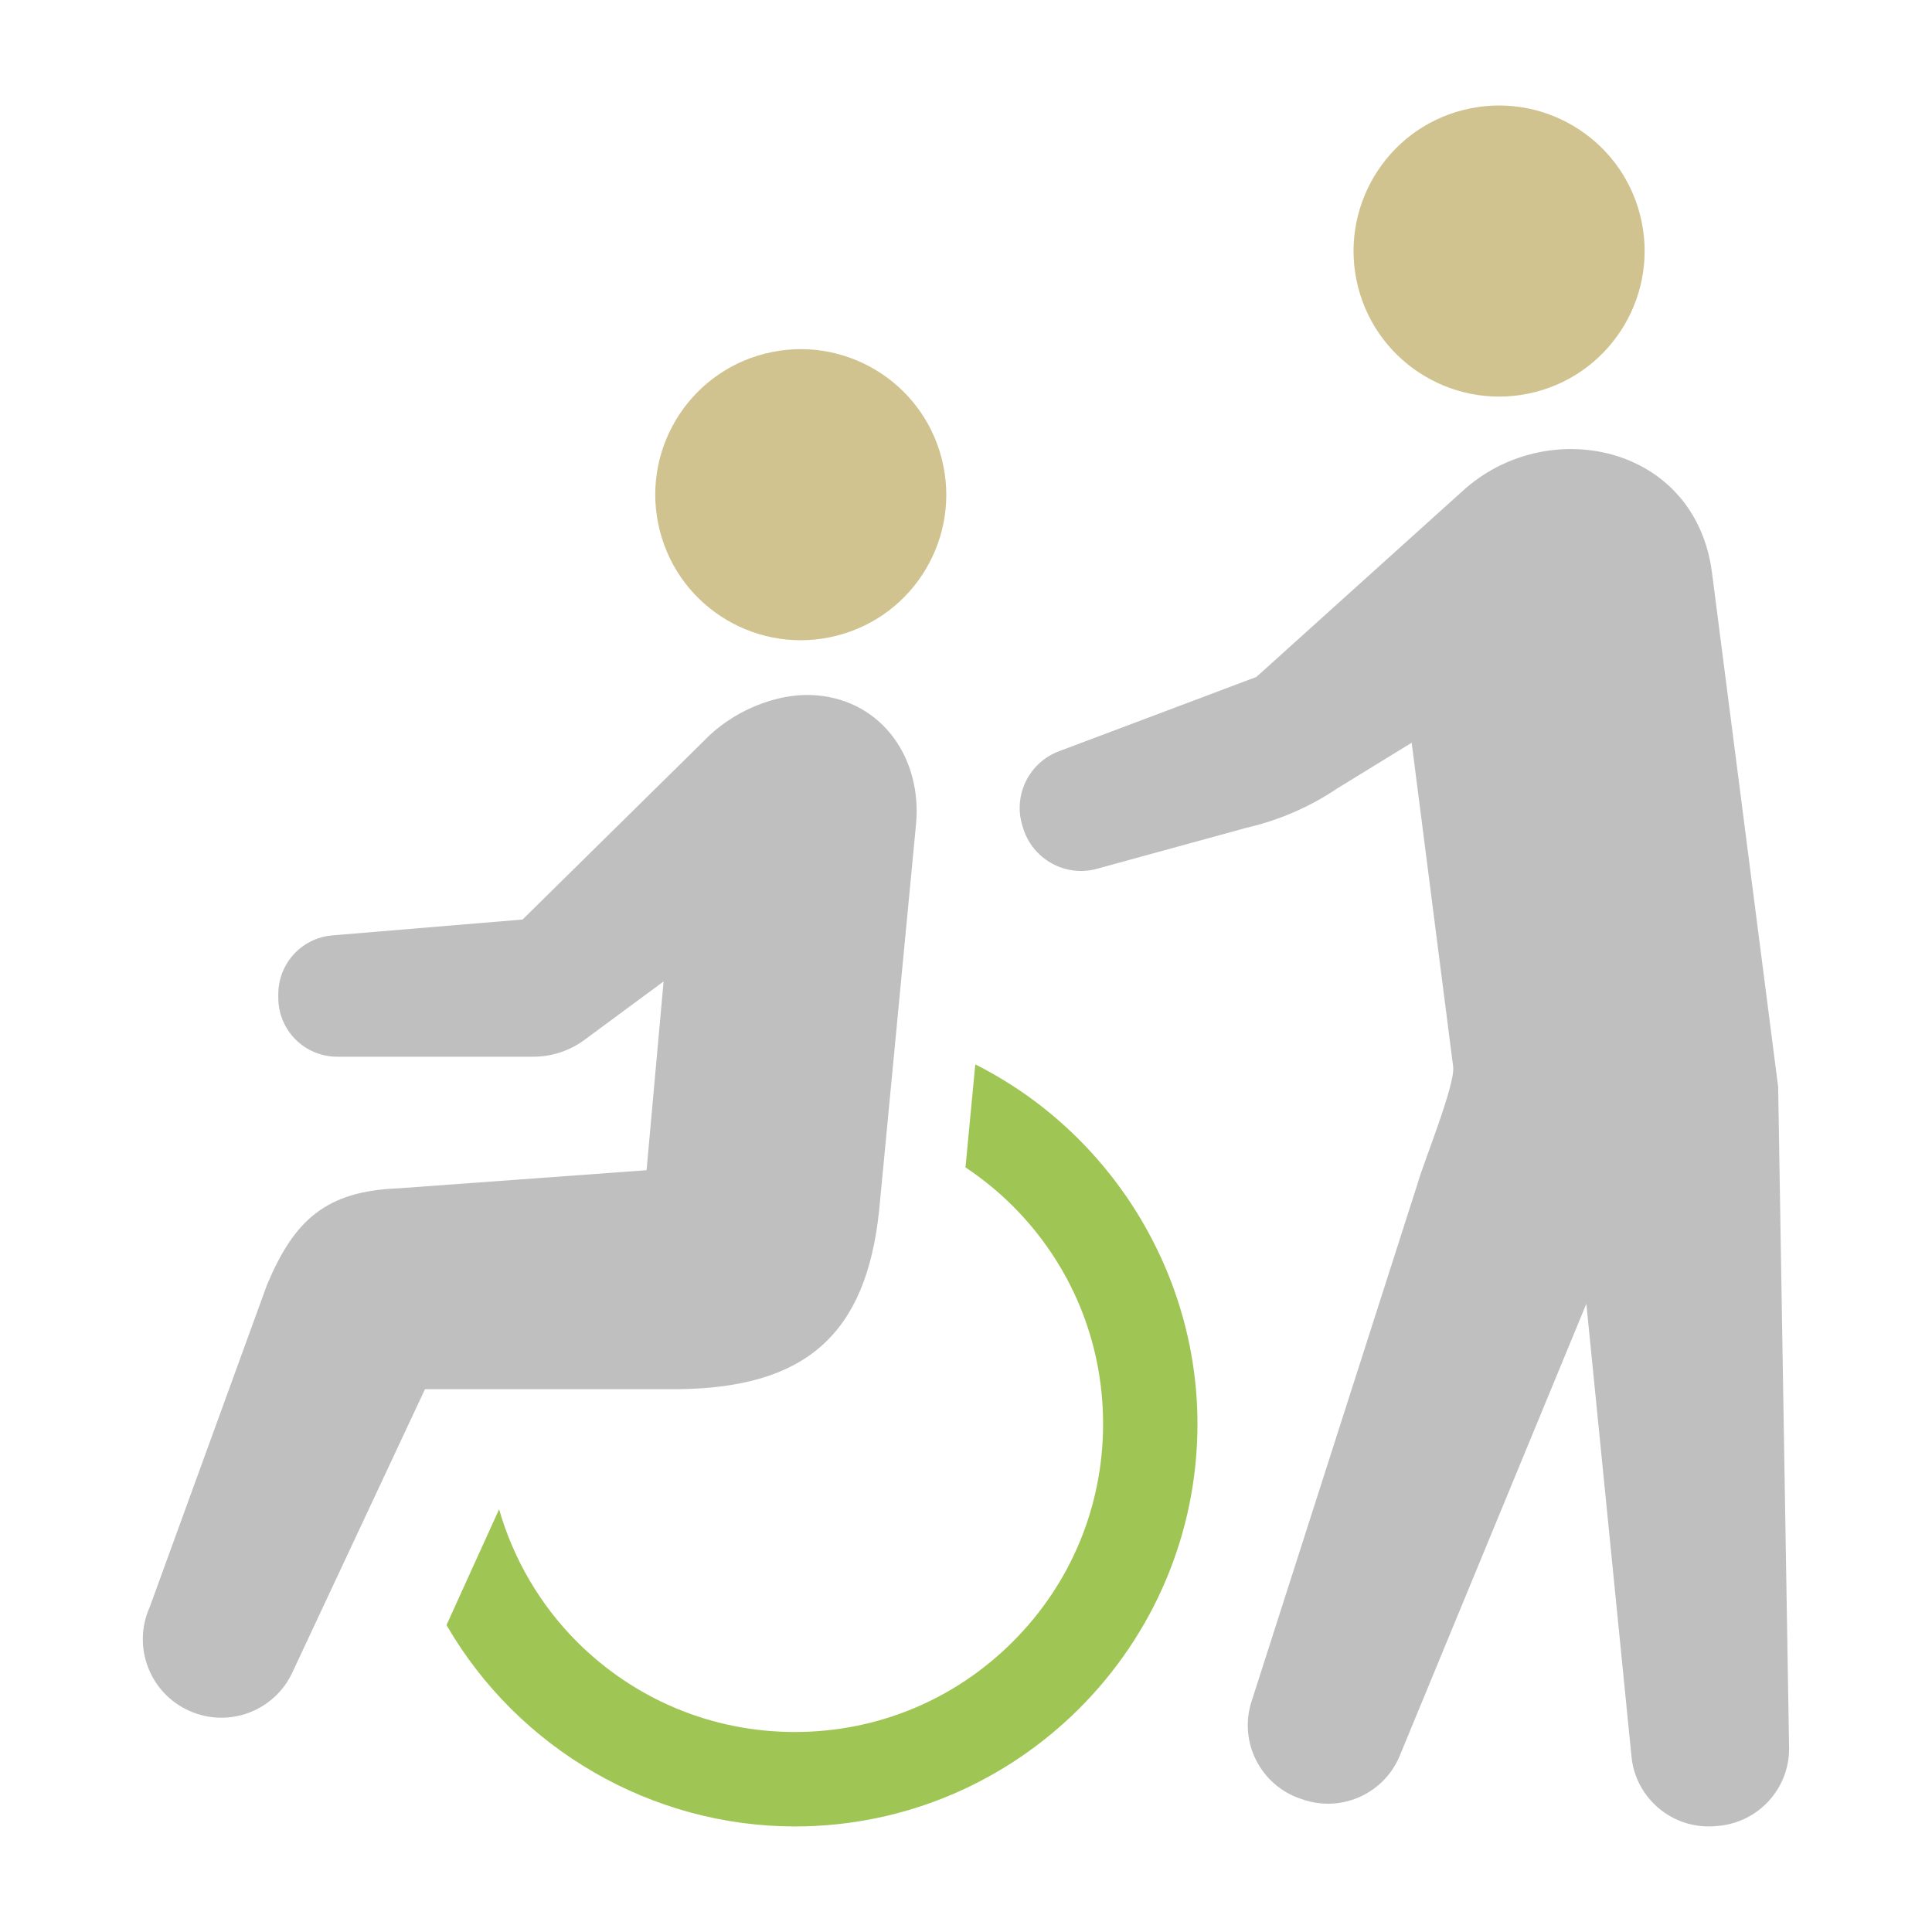 <?xml version="1.0" encoding="utf-8"?>
<!-- Generator: Adobe Illustrator 16.0.3, SVG Export Plug-In . SVG Version: 6.00 Build 0)  -->
<!DOCTYPE svg PUBLIC "-//W3C//DTD SVG 1.1//EN" "http://www.w3.org/Graphics/SVG/1.1/DTD/svg11.dtd">
<svg version="1.1" id="レイヤー_1" xmlns="http://www.w3.org/2000/svg" xmlns:xlink="http://www.w3.org/1999/xlink" x="0px"
	 y="0px" width="100.002px" height="100px" viewBox="0 0 100.002 100" enable-background="new 0 0 100.002 100"
	 xml:space="preserve">
<g>
	<path fill-rule="evenodd" clip-rule="evenodd" fill="#D0C38F" d="M43.316,32.902c4.029-1.027,6.459-5.131,5.428-9.16
		c-1.027-4.031-5.131-6.463-9.162-5.434c-4.029,1.027-6.461,5.133-5.428,9.166C35.182,31.504,39.287,33.934,43.316,32.902z"/>
	<path fill="#9FC654" d="M50.482,55.094l-0.508,5.33c0.895,0.598,1.717,1.27,2.447,2c3.016,3.016,4.676,7.021,4.676,11.277
		s-1.66,8.264-4.676,11.277c-3.014,3.012-7.016,4.672-11.277,4.672c-4.256,0-8.262-1.66-11.281-4.672
		c-1.902-1.908-3.287-4.268-4.029-6.857l-2.723,5.994c3.723,6.428,10.621,10.42,18.033,10.424
		c11.488-0.004,20.838-9.35,20.838-20.838C61.982,65.875,57.48,58.617,50.482,55.094z"/>
	<path fill="#BFBFBF" d="M45.502,62.682l1.914-20.033c0.309-3.381-1.73-6.346-5.107-6.654c-2.168-0.193-4.49,0.898-5.857,2.336
		l-9.402,9.264l-9.85,0.822c-1.586,0.133-2.795,1.457-2.795,3.047v0.184c0,1.688,1.365,3.049,3.053,3.049h10.141
		c0.953,0,1.879-0.301,2.645-0.865l4.104-3.031l-0.881,9.77L20.602,61.51c-3.734,0.145-5.377,1.645-6.783,4.998L7.75,83.184
		c-0.918,2.041-0.008,4.447,2.037,5.365c2.051,0.926,4.453,0.012,5.371-2.035l6.84-14.609h13.113
		C41.711,71.832,44.824,69.063,45.502,62.682z"/>
	<path fill-rule="evenodd" clip-rule="evenodd" fill="#D0C38F" d="M79.461,20.293c4.029-1.031,6.459-5.135,5.432-9.164
		c-1.027-4.031-5.135-6.463-9.17-5.432c-4.025,1.029-6.453,5.131-5.428,9.164C71.326,18.891,75.432,21.32,79.461,20.293z"/>
	<path fill="#BFBFBF" d="M92.039,56.258l-3.426-26.631c-0.875-6.639-8.559-8.209-12.926-4.195l-10.656,9.607l-10.195,3.838
		c-1.566,0.574-2.41,2.277-1.914,3.873l0.039,0.125c0.488,1.566,2.102,2.496,3.703,2.125l7.848-2.152
		c1.688-0.387,3.285-1.08,4.715-2.045l3.842-2.359l2.148,16.768c0.121,0.922-1.563,5.033-1.832,6.025l-8.604,26.832
		c-0.68,2.1,0.469,4.354,2.566,5.045l0.145,0.047c1.984,0.652,4.135-0.332,4.947-2.25l9.672-23.426l2.332,23.391
		c0.191,2.199,2.129,3.828,4.326,3.648l0.152-0.012c2.082-0.176,3.684-1.914,3.684-4L92.039,56.258z"/>
</g>
</svg>

